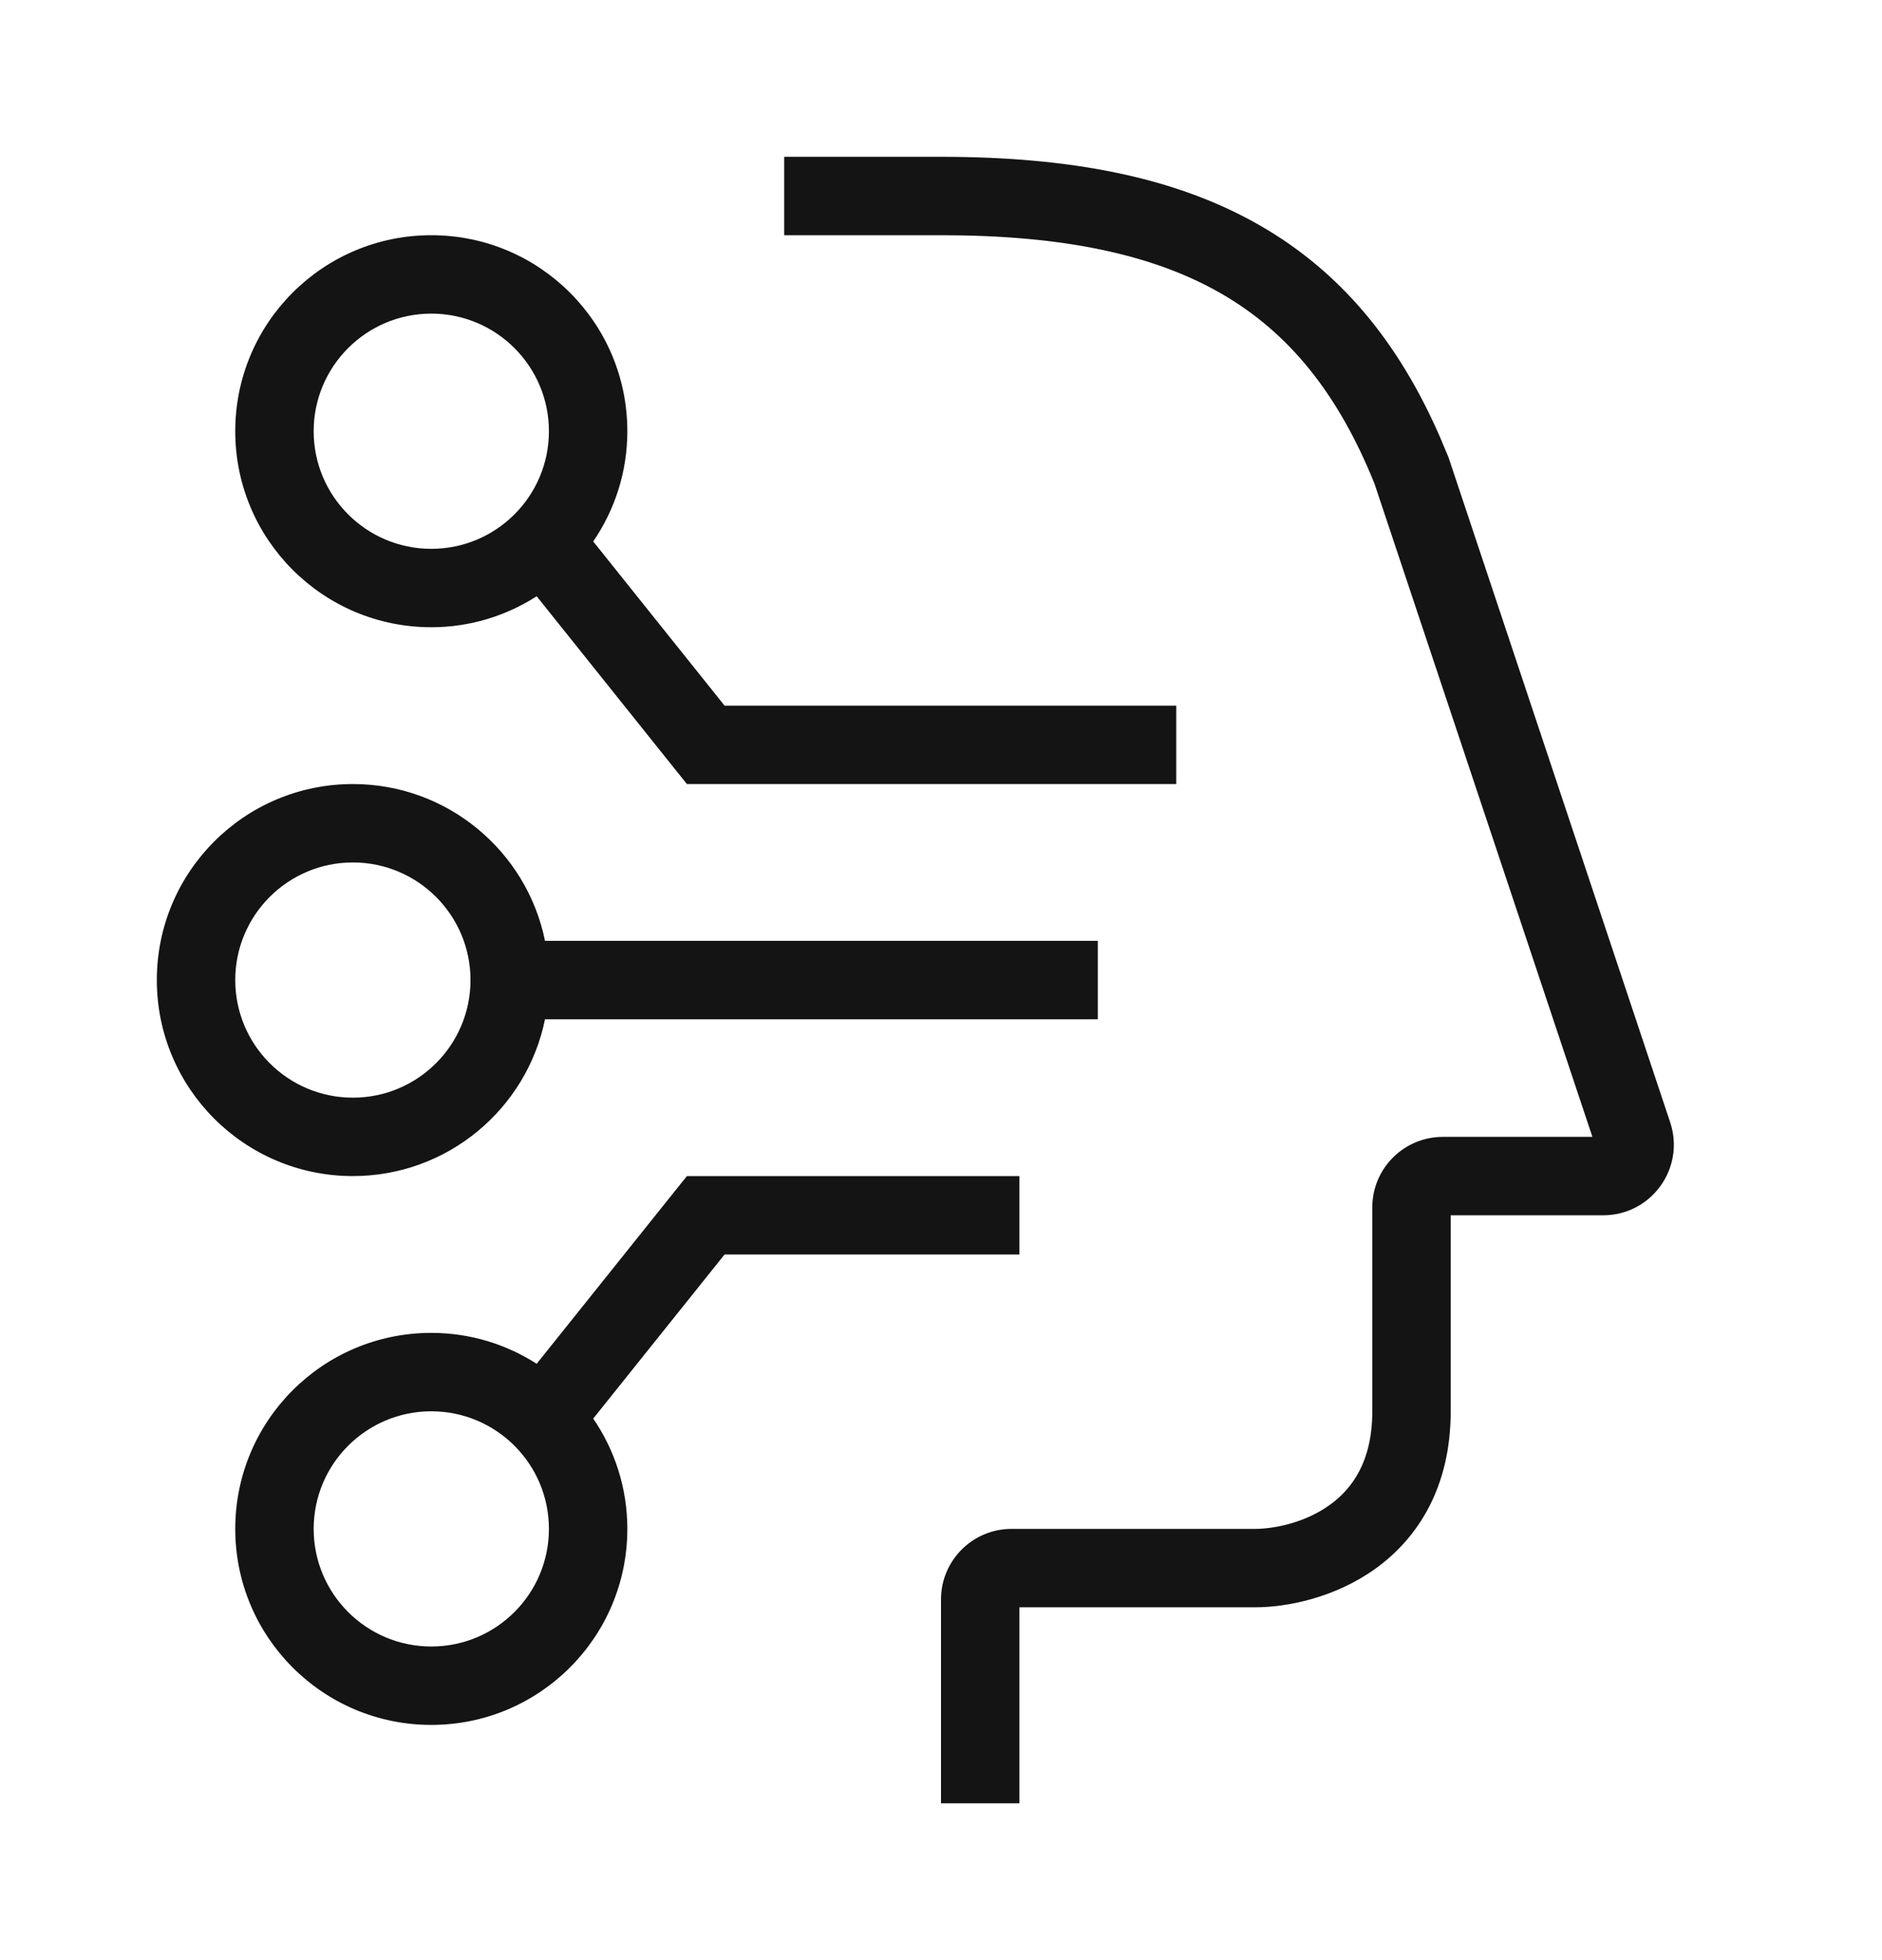 <svg width="24" height="25" viewBox="0 0 24 25" fill="none" xmlns="http://www.w3.org/2000/svg">
<path d="M12 2C13.646 2 14.995 2.256 16.075 2.88C17.099 3.471 17.835 4.364 18.361 5.569L18.464 5.814L18.47 5.828L18.475 5.842L21.299 14.315C21.493 14.898 21.059 15.5 20.445 15.5H18.5V18C18.5 18.963 18.087 19.613 17.542 20.006C17.022 20.38 16.413 20.5 16 20.5H13V23H12V20.4C12 19.903 12.403 19.5 12.9 19.5H16C16.253 19.5 16.645 19.42 16.958 19.194C17.246 18.987 17.5 18.637 17.5 18V15.399C17.5 14.902 17.904 14.5 18.4 14.5H20.307L17.528 6.169C17.061 5.009 16.428 4.237 15.575 3.745C14.706 3.244 13.554 3 12 3H10V2H12Z" fill="#141415"/>
<path fill-rule="evenodd" clip-rule="evenodd" d="M13 16H9.24L7.565 18.093C7.839 18.494 8 18.978 8 19.5C8 20.881 6.881 22 5.5 22C4.119 22 3 20.881 3 19.5C3 18.119 4.119 17 5.5 17C5.995 17 6.455 17.145 6.844 17.394L8.609 15.188L8.76 15H13V16ZM5.5 18C4.672 18 4 18.672 4 19.5C4 20.328 4.672 21 5.5 21C6.328 21 7 20.328 7 19.5C7 18.672 6.328 18 5.5 18Z" fill="#141415"/>
<path fill-rule="evenodd" clip-rule="evenodd" d="M4.5 10C5.709 10 6.719 10.859 6.95 12H14V13H6.95C6.719 14.141 5.709 15 4.5 15C3.119 15 2 13.881 2 12.5C2 11.119 3.119 10 4.5 10ZM4.5 11C3.672 11 3 11.672 3 12.5C3 13.328 3.672 14 4.5 14C5.328 14 6 13.328 6 12.5C6 11.672 5.328 11 4.5 11Z" fill="#141415"/>
<path fill-rule="evenodd" clip-rule="evenodd" d="M5.5 3C6.881 3 8 4.119 8 5.5C8 6.022 7.839 6.505 7.565 6.906L9.24 9H15V10H8.76L8.609 9.812L6.844 7.605C6.455 7.854 5.995 8 5.5 8C4.119 8 3 6.881 3 5.5C3 4.119 4.119 3 5.5 3ZM5.5 4C4.672 4 4 4.672 4 5.5C4 6.328 4.672 7 5.5 7C6.328 7 7 6.328 7 5.5C7 4.672 6.328 4 5.5 4Z" fill="#141415"/>
</svg>
